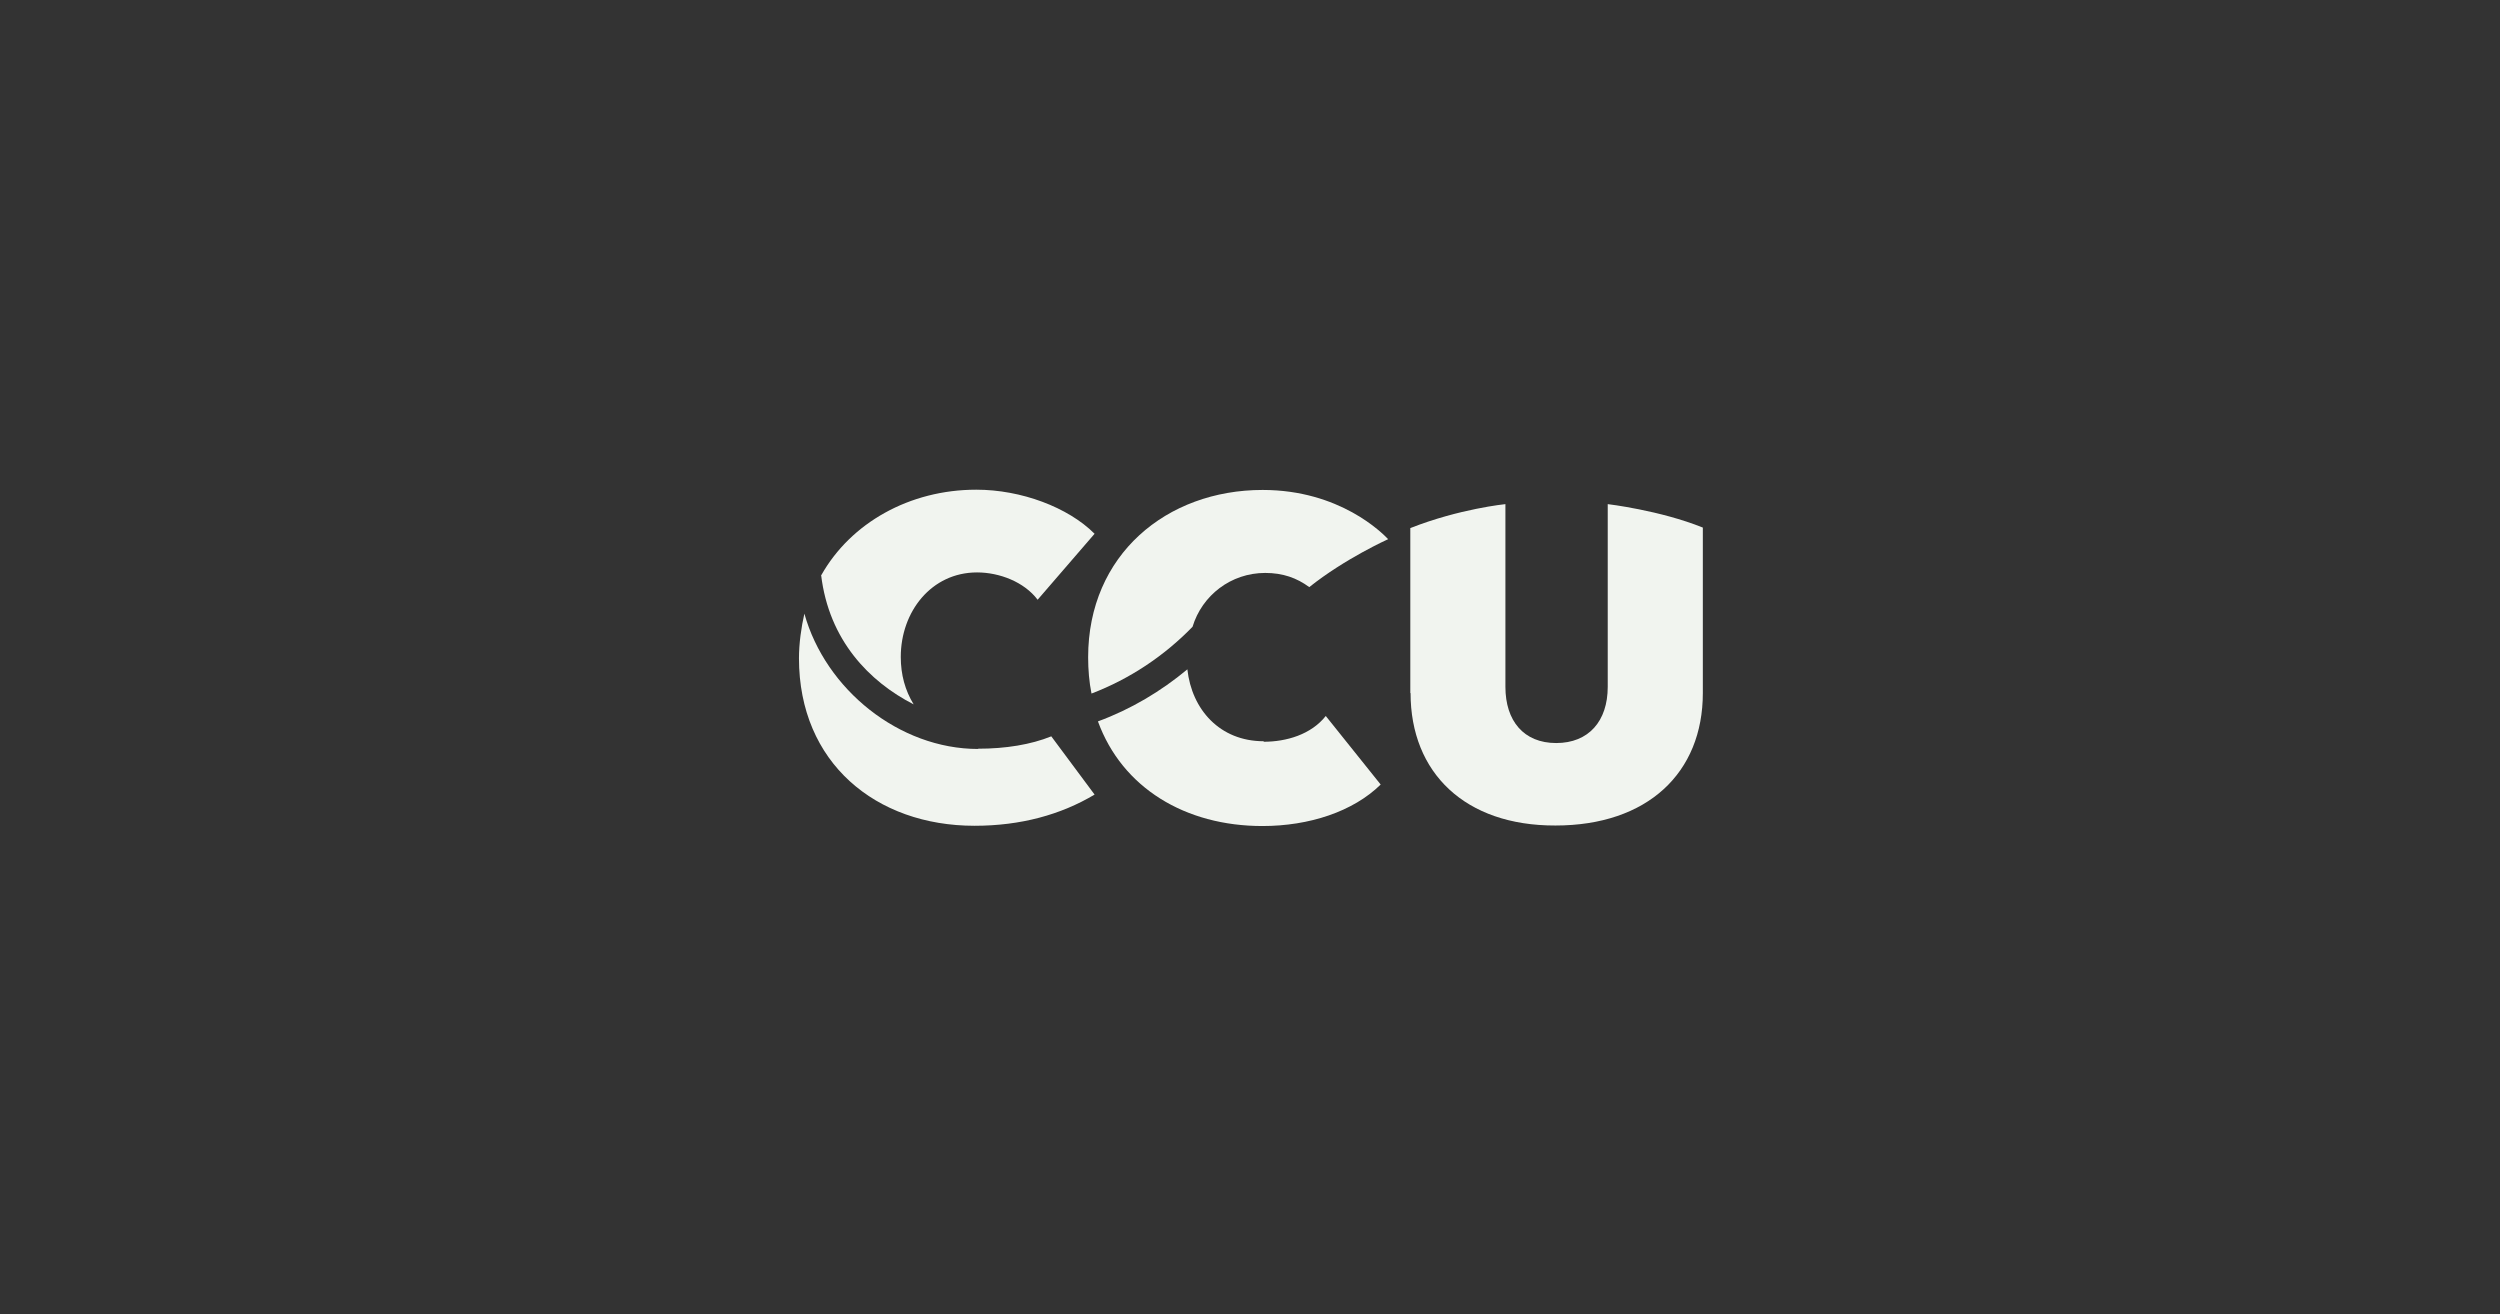 <svg width="97" height="51" viewBox="0 0 97 51" fill="none" xmlns="http://www.w3.org/2000/svg">
<rect x="0" y="0" width="97" height="51" fill="#333333" stroke="none"/>
<path d="M31.86 22.31C32.16 24.84 33.73 26.45 35.45 27.33C35.12 26.79 34.95 26.18 34.95 25.49C34.95 23.73 36.14 22.21 37.91 22.21C38.78 22.21 39.74 22.58 40.26 23.27L42.47 20.71C41.44 19.68 39.62 19 37.88 19C35.29 19 33.01 20.29 31.87 22.31H31.86Z" fill="#F1F4EF"/>
<path d="M37.95 29.06C34.89 29.06 32.03 26.75 31.21 23.81C31.09 24.33 31 24.97 31 25.54C31 29.6 33.99 32.04 37.81 32.04C39.61 32.04 41.16 31.61 42.47 30.83L40.79 28.57C40 28.89 39.02 29.05 37.95 29.05V29.06Z" fill="#F1F4EF"/>
<path d="M48.99 19.01C45.26 19.01 42.22 21.53 42.22 25.5C42.22 25.99 42.26 26.46 42.35 26.91C43.84 26.34 45.17 25.45 46.27 24.32C46.64 23.1 47.76 22.23 49.09 22.23C49.77 22.23 50.31 22.42 50.8 22.78C52.19 21.67 53.86 20.92 53.86 20.92C53.64 20.69 51.99 19.01 48.99 19.01Z" fill="#F1F4EF"/>
<path d="M49.03 28.76C47.33 28.76 46.24 27.53 46.07 25.97C45.05 26.82 43.88 27.52 42.6 27.99C43.54 30.57 45.99 32.05 48.98 32.05C50.8 32.05 52.5 31.49 53.57 30.44L51.44 27.78C50.87 28.5 49.91 28.78 49.03 28.78V28.76Z" fill="#F1F4EF"/>
<path d="M54.72 26.89V20.49C56.62 19.74 58.41 19.56 58.41 19.56V26.65C58.41 27.97 59.12 28.83 60.38 28.83C61.64 28.83 62.38 27.98 62.38 26.65V19.56C62.38 19.56 64.41 19.8 66.07 20.47V26.89C66.07 29.99 63.92 32.03 60.35 32.03C56.85 32.04 54.73 29.99 54.73 26.89H54.72Z" fill="#F1F4EF"/>
</svg>
